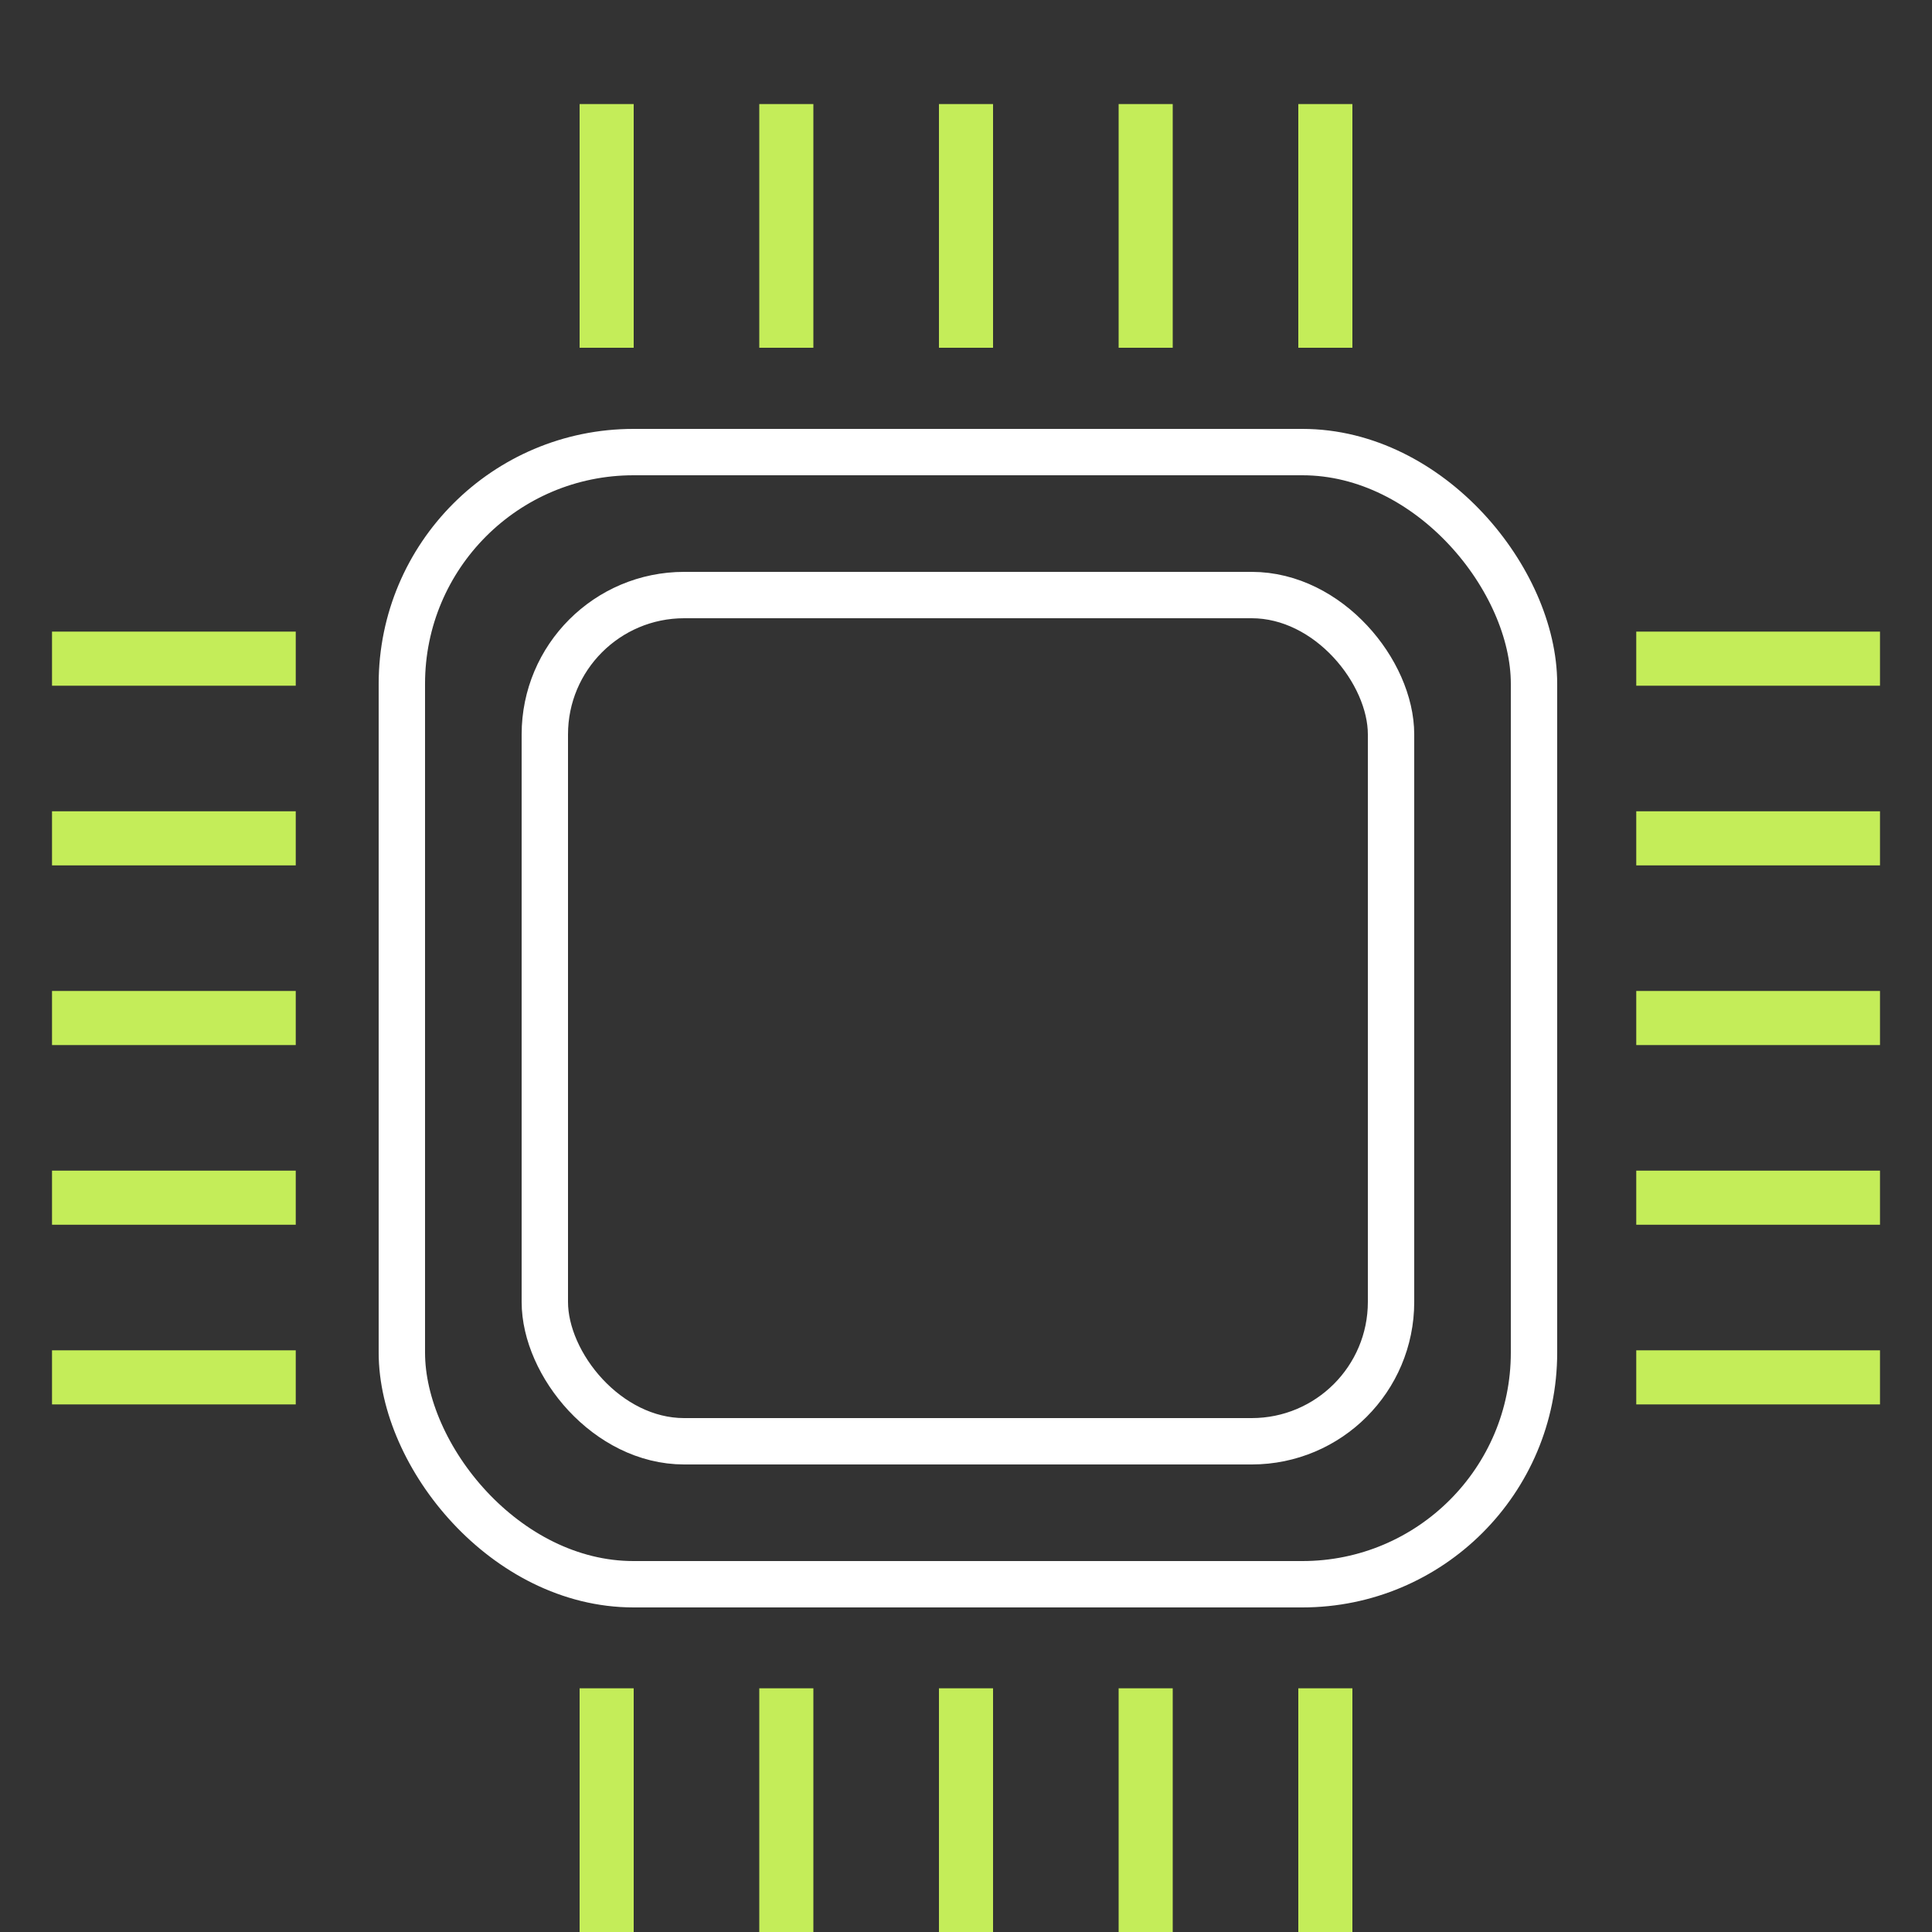 <?xml version="1.0" encoding="UTF-8"?>
<svg id="Layer_1" data-name="Layer 1" xmlns="http://www.w3.org/2000/svg" viewBox="0 0 500 500">
  <rect x="0" y="0" width="500" height="500" fill="#333333" stroke="none"/>
  <defs>
    <style>
      .cls-1 {
        stroke: #fff;
        stroke-miterlimit: 10;
        stroke-width: 12px;
      }

      .cls-1, .cls-2 {
        fill: none;
      }

      .cls-2 {
        stroke: #c4ed59;
        stroke-width: 14px;
      }
    </style>
  </defs>
  <rect class="cls-1" x="104" y="117" width="293" height="293" rx="59.95" ry="59.95"/>
  <rect class="cls-1" x="141" y="154" width="219" height="219" rx="36.07" ry="36.07"/>
  <g>
    <line class="cls-2" x1="343" y1="90" x2="343" y2="26.93"/>
    <line class="cls-2" x1="157" y1="90" x2="157" y2="26.93"/>
    <line class="cls-2" x1="203.5" y1="90" x2="203.5" y2="26.93"/>
    <line class="cls-2" x1="250" y1="90" x2="250" y2="26.93"/>
    <line class="cls-2" x1="296.5" y1="90" x2="296.5" y2="26.93"/>
    <line class="cls-2" x1="343" y1="500" x2="343" y2="436.93"/>
    <line class="cls-2" x1="157" y1="500" x2="157" y2="436.93"/>
    <line class="cls-2" x1="203.5" y1="500" x2="203.5" y2="436.93"/>
    <line class="cls-2" x1="250" y1="500" x2="250" y2="436.93"/>
    <line class="cls-2" x1="296.5" y1="500" x2="296.5" y2="436.93"/>
  </g>
  <g>
    <line class="cls-2" x1="423.46" y1="356.46" x2="486.54" y2="356.46"/>
    <line class="cls-2" x1="423.46" y1="170.46" x2="486.54" y2="170.46"/>
    <line class="cls-2" x1="423.46" y1="216.96" x2="486.54" y2="216.96"/>
    <line class="cls-2" x1="423.46" y1="263.46" x2="486.54" y2="263.46"/>
    <line class="cls-2" x1="423.46" y1="309.96" x2="486.54" y2="309.96"/>
    <line class="cls-2" x1="13.46" y1="356.46" x2="76.54" y2="356.46"/>
    <line class="cls-2" x1="13.46" y1="170.46" x2="76.54" y2="170.46"/>
    <line class="cls-2" x1="13.46" y1="216.96" x2="76.54" y2="216.96"/>
    <line class="cls-2" x1="13.46" y1="263.46" x2="76.54" y2="263.46"/>
    <line class="cls-2" x1="13.46" y1="309.96" x2="76.54" y2="309.96"/>
  </g>
</svg>